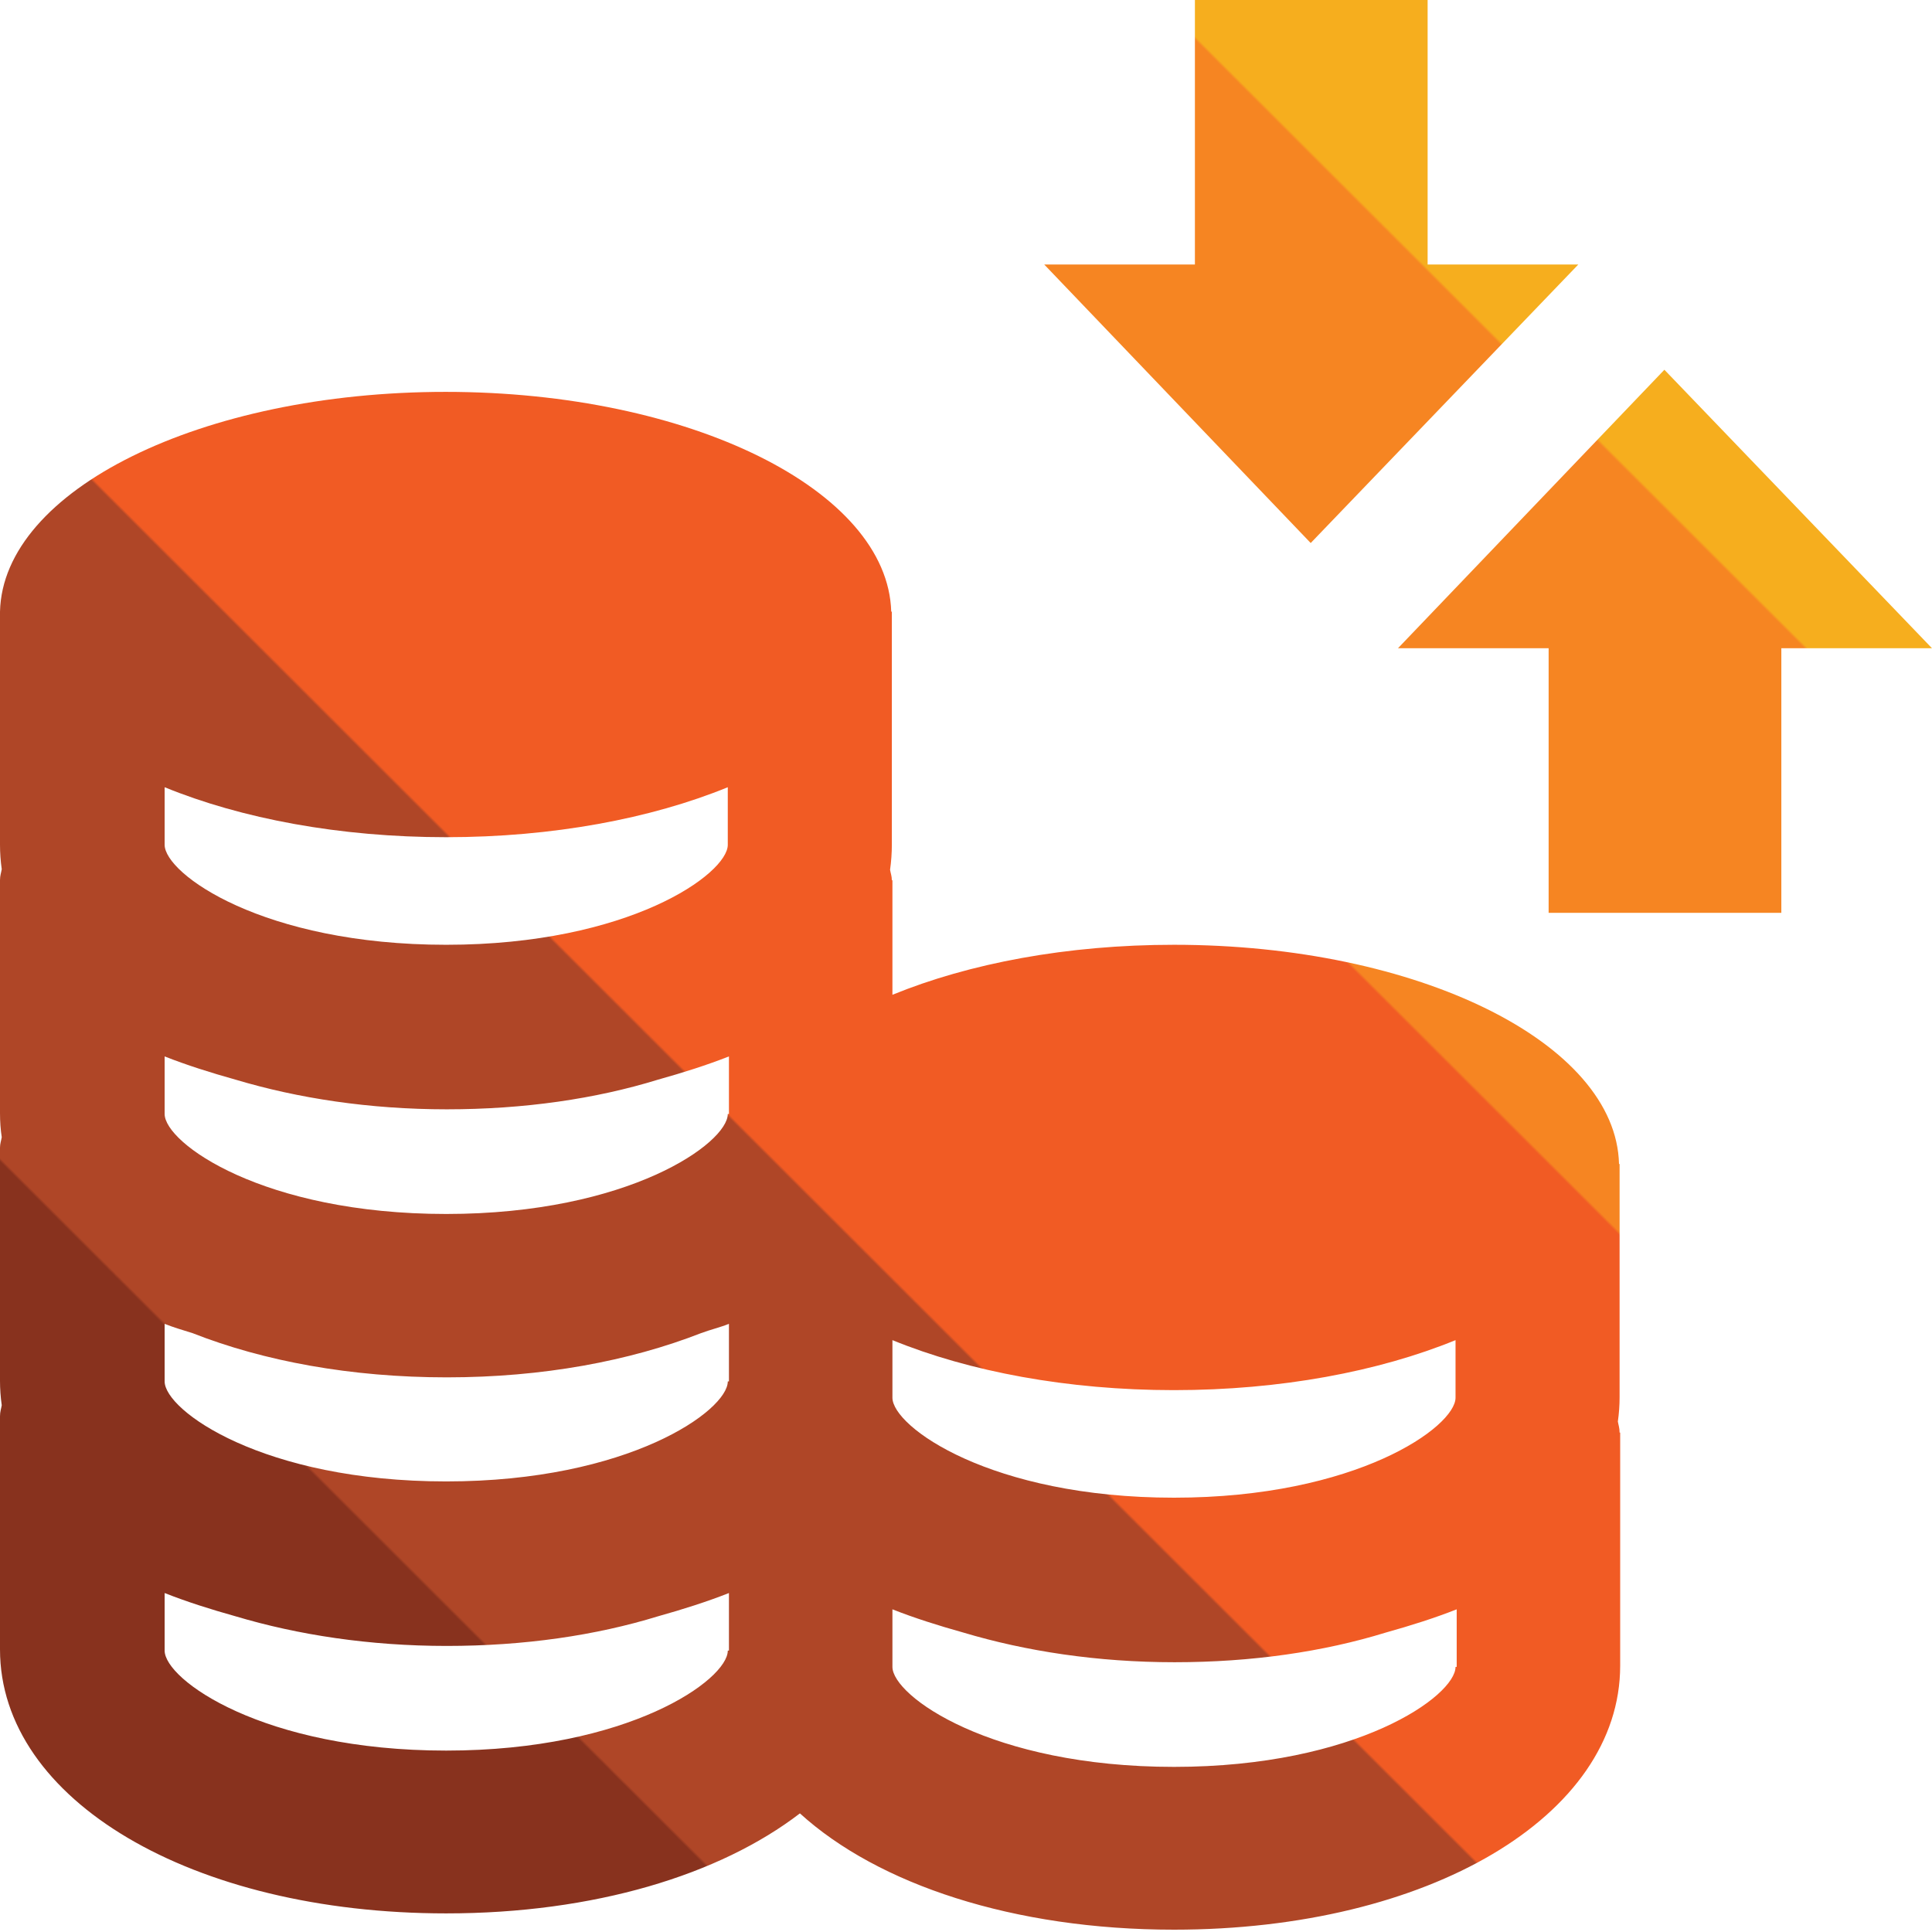 <svg width="60" height="60" viewBox="0 0 60 60" fill="none" xmlns="http://www.w3.org/2000/svg">
<g clip-path="url(#clip0_339_613)">
<path d="M49.015 8.215H44.336V-6.10352e-05H37.109V8.215H32.43L40.705 16.864L49.015 8.215ZM51.689 11.483L43.415 20.132H48.094V28.348H55.321V20.132H60L51.689 11.483ZM36.459 29.341C33.135 29.341 30.099 29.919 27.715 30.894V27.337H27.697C27.697 27.21 27.66 27.12 27.642 27.012C27.678 26.759 27.697 26.488 27.697 26.235V18.995H27.678C27.57 15.221 21.427 12.17 13.839 12.17C6.251 12.17 0.09 15.221 0 18.995V26.235C0 26.488 0.018 26.741 0.054 26.994C0.036 27.102 0 27.192 0 27.337V34.577C0 34.83 0.018 35.083 0.054 35.317C0.036 35.426 0 35.516 0 35.642V42.883C0 43.136 0.018 43.388 0.054 43.641C0.036 43.749 0 43.84 0 43.984V51.225C0 55.901 5.962 59.422 13.857 59.422C18.446 59.422 22.349 58.23 24.842 56.316C27.263 58.519 31.472 59.928 36.459 59.928C44.354 59.928 50.316 56.407 50.316 51.73V44.49H50.298C50.298 44.345 50.262 44.255 50.244 44.147C50.28 43.894 50.298 43.641 50.298 43.388V36.148H50.28C50.19 32.392 44.047 29.341 36.459 29.341ZM22.602 51.261C22.602 52.164 19.53 54.366 13.857 54.366C8.166 54.366 5.113 52.164 5.113 51.261V49.473C5.799 49.744 6.54 49.979 7.317 50.196C9.25 50.773 11.472 51.116 13.875 51.116C16.278 51.116 18.5 50.791 20.434 50.196C21.21 49.979 21.951 49.744 22.638 49.473V51.261H22.602ZM22.602 42.901C22.602 43.804 19.53 46.007 13.857 46.007C8.166 46.007 5.113 43.804 5.113 42.901V41.113C5.384 41.222 5.691 41.312 5.98 41.402C8.184 42.269 10.894 42.775 13.875 42.775C16.856 42.775 19.548 42.269 21.771 41.402C22.06 41.294 22.367 41.222 22.638 41.113V42.901H22.602ZM22.602 34.595C22.602 35.498 19.53 37.701 13.857 37.701C8.166 37.701 5.113 35.498 5.113 34.595V32.808C5.799 33.078 6.54 33.313 7.317 33.53C9.25 34.108 11.472 34.451 13.875 34.451C16.278 34.451 18.5 34.126 20.434 33.53C21.21 33.313 21.951 33.078 22.638 32.808V34.595H22.602ZM22.602 26.235C22.602 27.138 19.53 29.341 13.857 29.341C8.166 29.341 5.113 27.138 5.113 26.235V24.448C7.498 25.423 10.551 26 13.857 26C17.163 26 20.217 25.423 22.602 24.448V26.235ZM45.203 51.766C45.203 52.669 42.132 54.872 36.459 54.872C30.768 54.872 27.715 52.669 27.715 51.766V49.979C28.401 50.25 29.142 50.484 29.919 50.701C31.852 51.279 34.074 51.622 36.477 51.622C38.88 51.622 41.102 51.297 43.035 50.701C43.812 50.484 44.553 50.25 45.239 49.979V51.766H45.203ZM45.203 43.406C45.203 44.309 42.132 46.512 36.459 46.512C30.768 46.512 27.715 44.309 27.715 43.406V41.619C30.099 42.594 33.153 43.172 36.459 43.172C39.765 43.172 42.818 42.594 45.203 41.619V43.406Z" fill="url(#paint0_linear_339_613)"/>
</g>
<defs>
<linearGradient id="paint0_linear_339_613" x1="60" y1="-6.63953e-05" x2="0.072" y2="60" gradientUnits="userSpaceOnUse">
<stop stop-color="#F6AE1E"/>
<stop offset="0.2" stop-color="#F6AE1E"/>
<stop offset="0.201" stop-color="#F68522"/>
<stop offset="0.4" stop-color="#F68522"/>
<stop offset="0.401" stop-color="#F15B24"/>
<stop offset="0.6" stop-color="#F15B24"/>
<stop offset="0.601" stop-color="#AF4627"/>
<stop offset="0.8" stop-color="#AF4627"/>
<stop offset="0.801" stop-color="#88321E"/>
</linearGradient>
<clipPath id="clip0_339_613">
<rect width="60" height="60" fill="white"/>
</clipPath>
</defs>
</svg>
